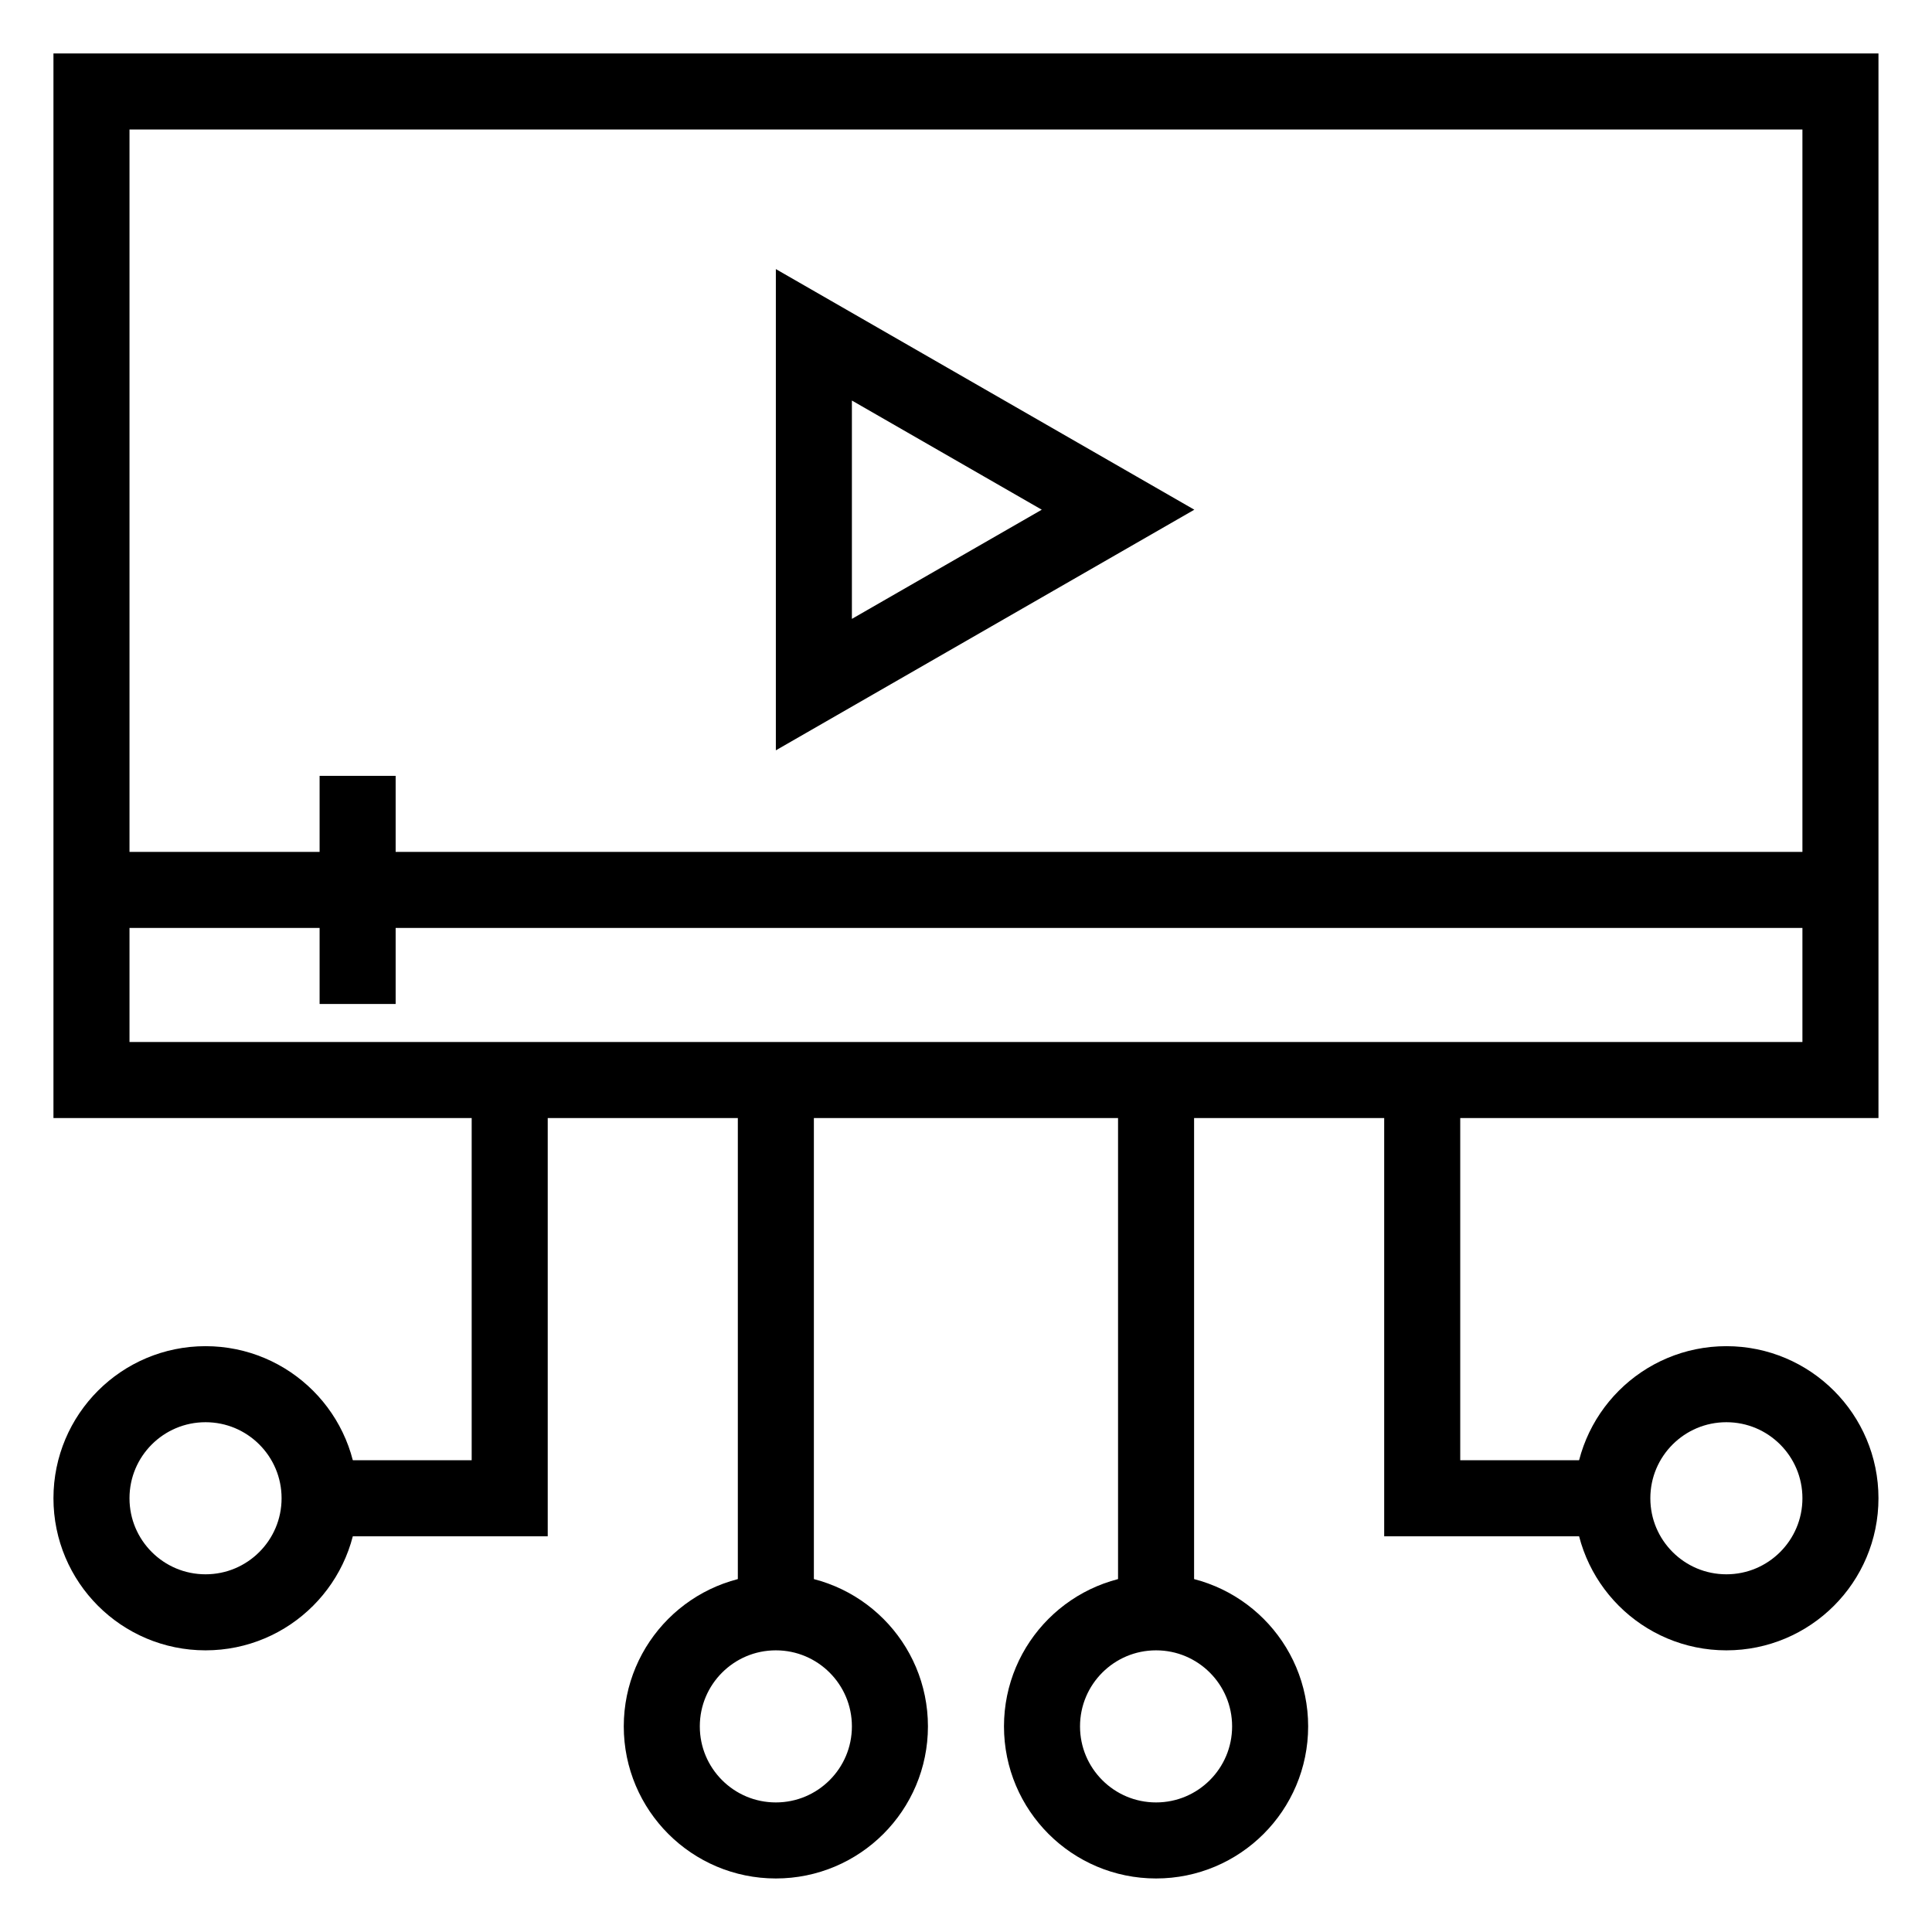 <?xml version="1.0" encoding="UTF-8"?>
<!-- Uploaded to: SVG Repo, www.svgrepo.com, Generator: SVG Repo Mixer Tools -->
<svg width="800px" height="800px" version="1.1" viewBox="144 144 512 512" xmlns="http://www.w3.org/2000/svg">
 <defs>
  <clipPath id="e">
   <path d="m286 225h365.9v426.9h-365.9z"/>
  </clipPath>
  <clipPath id="d">
   <path d="m148.09 225h365.91v426.9h-365.91z"/>
  </clipPath>
  <clipPath id="c">
   <path d="m148.09 286h503.81v365.9h-503.81z"/>
  </clipPath>
  <clipPath id="b">
   <path d="m148.09 286h503.81v365.9h-503.81z"/>
  </clipPath>
  <clipPath id="a">
   <path d="m148.09 148.09h503.81v462.91h-503.81z"/>
  </clipPath>
 </defs>
 <path transform="matrix(10.076 0 0 10.076 148.09 148.09)" d="m37 28v11h5" fill="none" stroke="#000000" stroke-miterlimit="10" stroke-width="2"/>
 <g clip-path="url(#e)">
  <path transform="matrix(10.076 0 0 10.076 148.09 148.09)" d="m48 39c0 1.657-1.343 3-3 3s-3-1.343-3-3 1.343-3 3-3 3 1.343 3 3" fill="none" stroke="#000000" stroke-miterlimit="10" stroke-width="2"/>
 </g>
 <path transform="matrix(10.076 0 0 10.076 148.09 148.09)" d="m13 28v11h-5" fill="none" stroke="#000000" stroke-miterlimit="10" stroke-width="2"/>
 <g clip-path="url(#d)">
  <path transform="matrix(10.076 0 0 10.076 148.09 148.09)" d="m8 39c0 1.657-1.343 3-3 3-1.657 0-3-1.343-3-3s1.343-3 3-3c1.657 0 3 1.343 3 3" fill="none" stroke="#000000" stroke-miterlimit="10" stroke-width="2"/>
 </g>
 <path transform="matrix(10.076 0 0 10.076 148.09 148.09)" d="m30 28v14" fill="none" stroke="#000000" stroke-miterlimit="10" stroke-width="2"/>
 <g clip-path="url(#c)">
  <path transform="matrix(10.076 0 0 10.076 148.09 148.09)" d="m33 45c0 1.657-1.343 3-3 3-1.657 0-3-1.343-3-3s1.343-3 3-3c1.657 0 3 1.343 3 3" fill="none" stroke="#000000" stroke-miterlimit="10" stroke-width="2"/>
 </g>
 <path transform="matrix(10.076 0 0 10.076 148.09 148.09)" d="m20 28v14" fill="none" stroke="#000000" stroke-miterlimit="10" stroke-width="2"/>
 <g clip-path="url(#b)">
  <path transform="matrix(10.076 0 0 10.076 148.09 148.09)" d="m23 45c0 1.657-1.343 3-3 3s-3-1.343-3-3 1.343-3 3-3 3 1.343 3 3" fill="none" stroke="#000000" stroke-miterlimit="10" stroke-width="2"/>
 </g>
 <g clip-path="url(#a)">
  <path transform="matrix(10.076 0 0 10.076 148.09 148.09)" d="m29 13-8-4.6v9.2l8-4.6-8-4.6v9.2z" fill="none" stroke="#000000" stroke-miterlimit="10" stroke-width="2"/>
 </g>
 <path transform="matrix(10.076 0 0 10.076 148.09 148.09)" d="m2 2h46v26h-46z" fill="none" stroke="#000000" stroke-miterlimit="10" stroke-width="2"/>
 <path transform="matrix(10.076 0 0 10.076 148.09 148.09)" d="m48 23h-46" fill="none" stroke="#000000" stroke-miterlimit="10" stroke-width="2"/>
 <path transform="matrix(10.076 0 0 10.076 148.09 148.09)" d="m9 20v6" fill="none" stroke="#000000" stroke-miterlimit="10" stroke-width="2"/>
</svg>